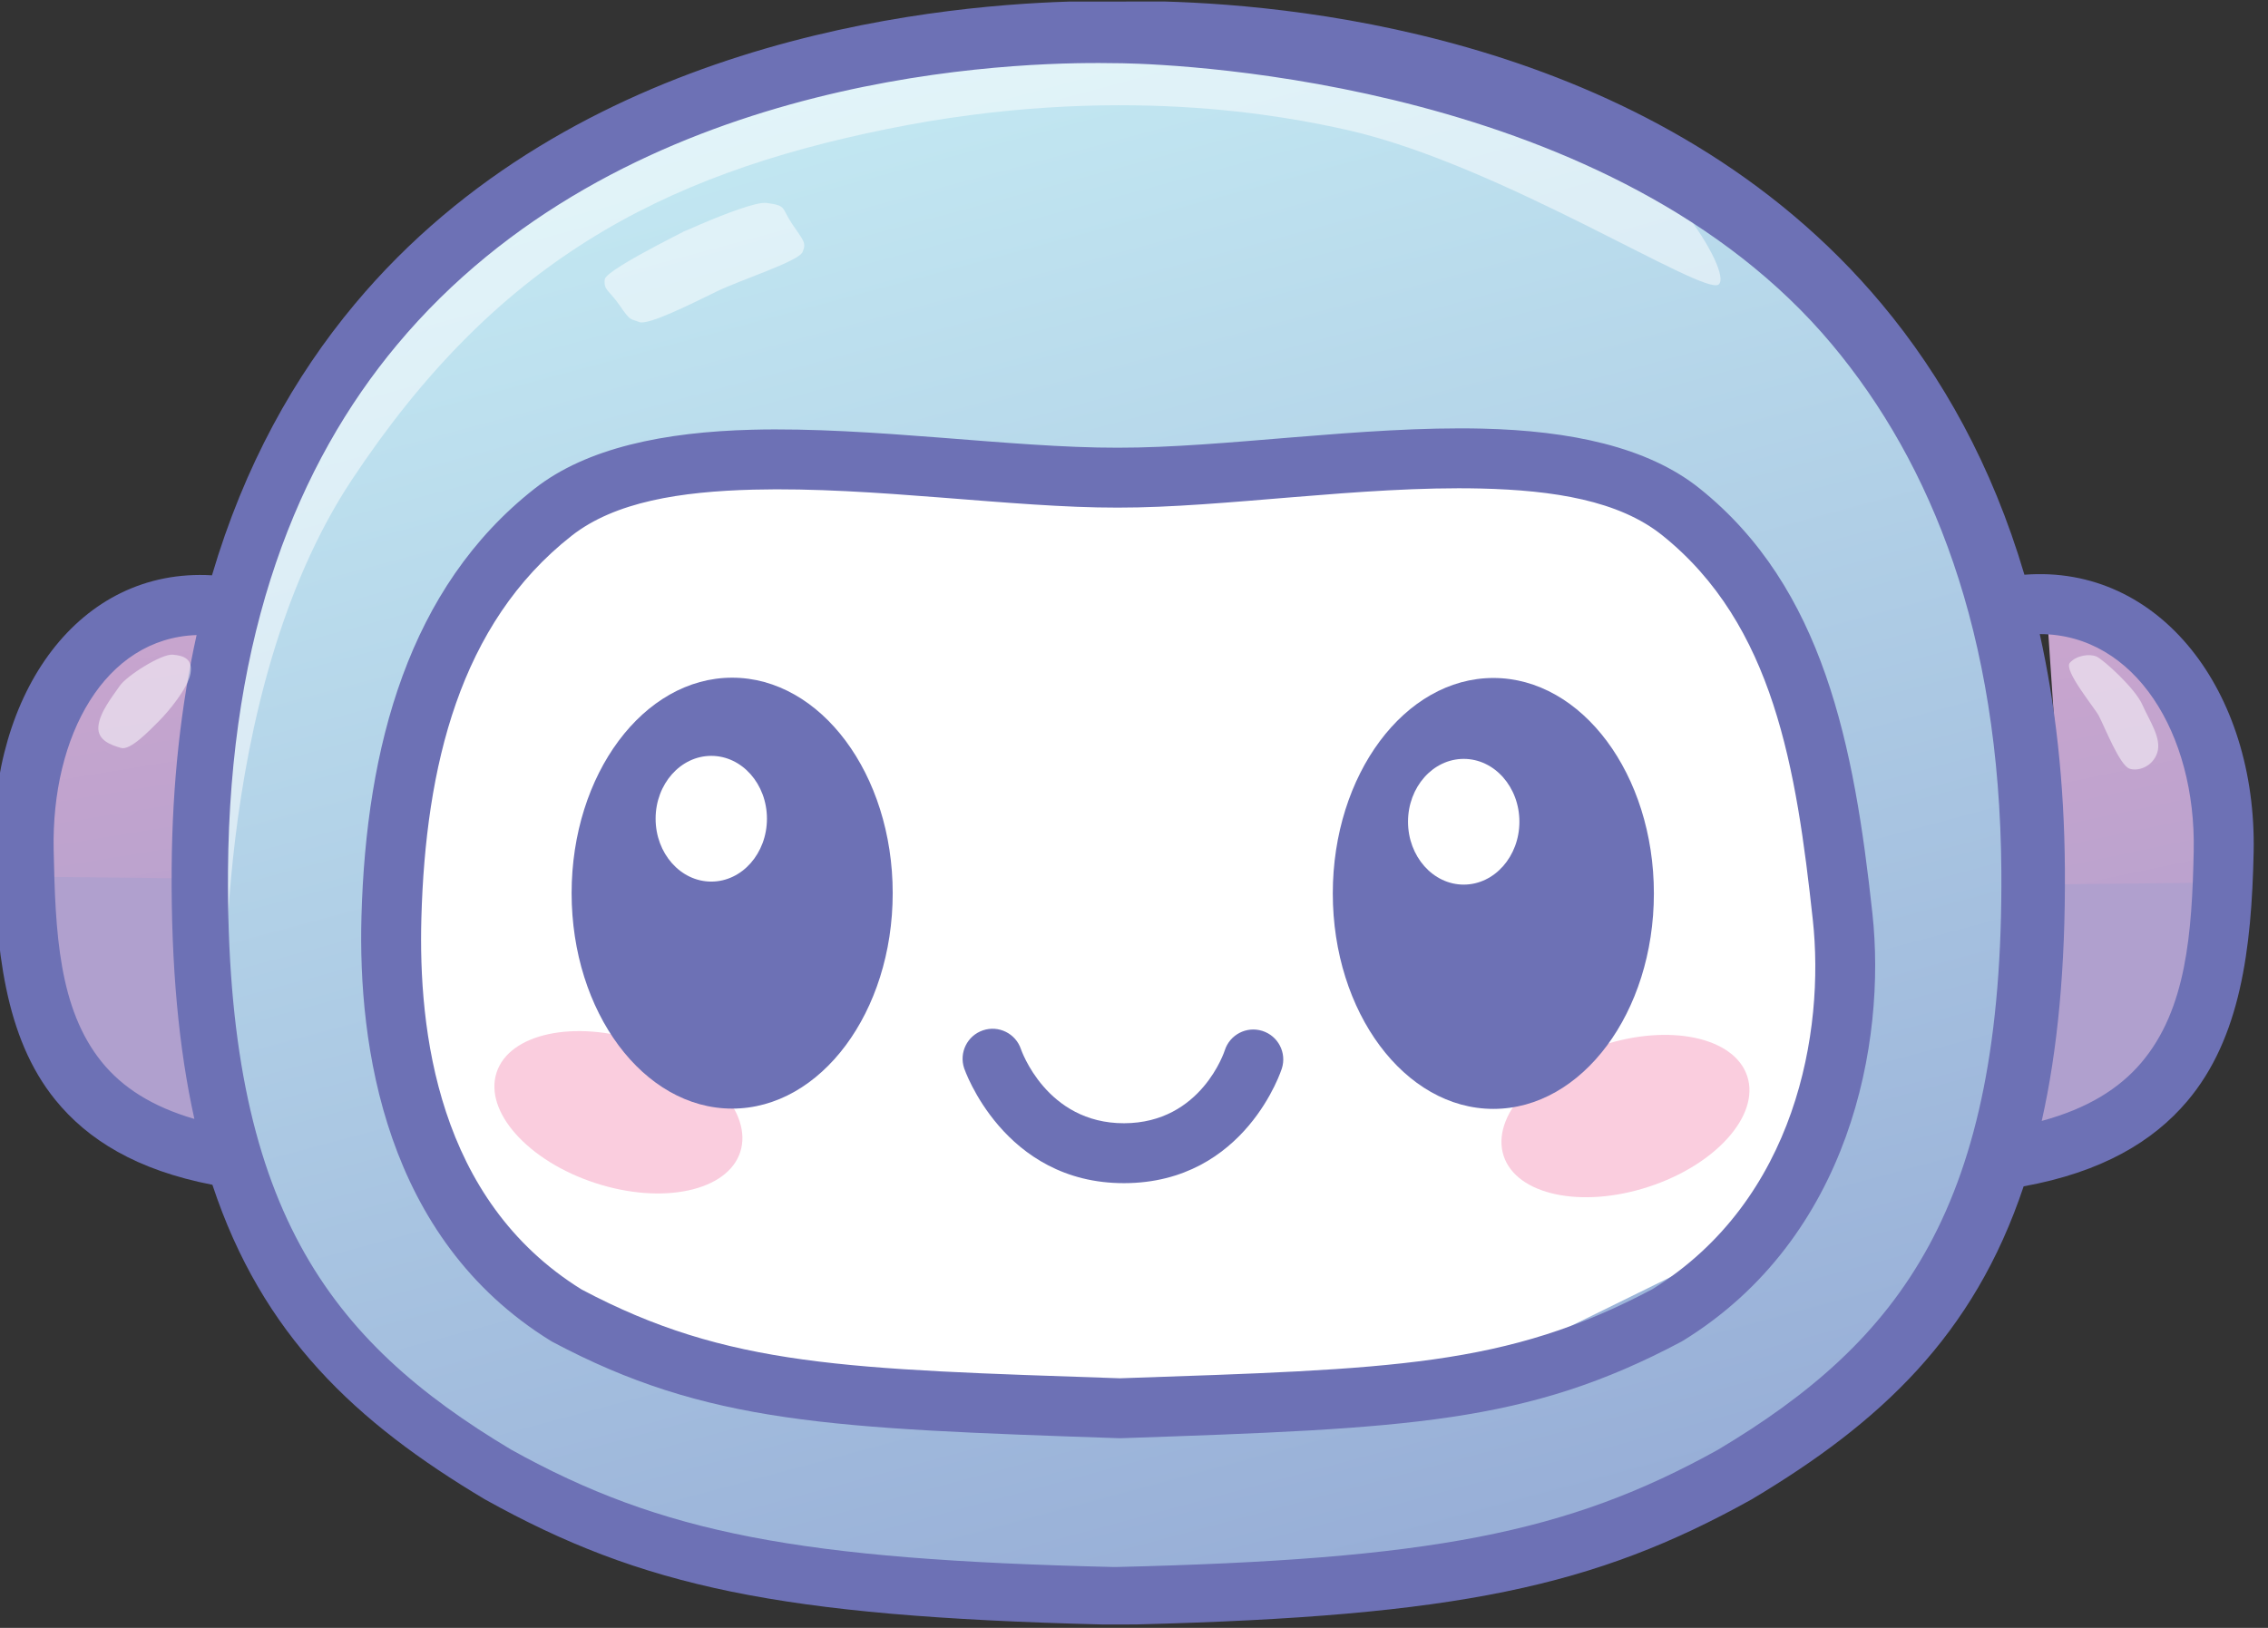 <?xml version="1.0" encoding="UTF-8" standalone="no"?>
<!DOCTYPE svg PUBLIC "-//W3C//DTD SVG 1.1//EN" "http://www.w3.org/Graphics/SVG/1.1/DTD/svg11.dtd">
<svg width="100%" height="100%" viewBox="0 0 234 168" version="1.1" xmlns="http://www.w3.org/2000/svg" xmlns:xlink="http://www.w3.org/1999/xlink" xml:space="preserve" xmlns:serif="http://www.serif.com/" style="fill-rule:evenodd;clip-rule:evenodd;stroke-linejoin:round;stroke-miterlimit:2;">
    <rect x="0" y="0" width="234" height="168" fill="#333333" stroke="none"/>
    <g transform="matrix(1,0,0,1,-5.646,-12.362)">
        <g transform="matrix(0.906,0,0,0.906,-374.399,-1548.32)">
            <g transform="matrix(0.546,0,0,0.546,-704.804,837.386)">
                <path d="M2297.23,1627.63L2330.86,1634.58L2379.38,1644.25L2426.37,1667.91L2457.84,1701.06L2475.87,1748.77L2482.85,1805.38L2474.01,1873.85L2425.01,1927.32L2342.73,1953.88L2247.72,1955.69L2168.57,1933.42L2124.88,1899.93L2101.85,1834.04L2104.15,1757.81L2126.94,1706.05L2169.07,1659.72L2230.8,1633.69L2272.8,1628.15L2297.23,1627.63Z" style="fill:url(#_Linear1);"/>
            </g>
            <g transform="matrix(0.546,0,0,0.546,-798.356,1648.22)">
                <path d="M2277.58,352.469C2277.58,352.469 2273.99,281.39 2303.85,236.333C2333.7,191.276 2367.73,172.827 2415.58,163.133C2463.43,153.44 2498.85,160.509 2511.68,163.414C2543.41,170.603 2585.77,198.048 2588.91,195.599C2592.05,193.15 2576.47,168.297 2557.95,160.868C2539.42,153.439 2457.43,143.142 2457.43,143.142L2390.14,151.438L2322.55,184.539C2300.23,206.002 2282.82,235.006 2271.78,273.785L2277.58,352.469Z" style="fill:white;fill-opacity:0.5;"/>
            </g>
            <g transform="matrix(0.546,0,0,0.546,-704.804,837.386)">
                <path d="M2104.97,1748.24L2083.58,1750.22L2069.53,1766.85L2063.18,1789.79L2064.5,1820.14L2074.34,1844.55L2091.59,1858.91L2101.97,1860.82L2102.8,1846.52L2102.01,1792.1L2104.97,1748.24Z" style="fill:url(#_Linear2);"/>
            </g>
            <g transform="matrix(-0.546,0,0,0.546,1801.86,837.423)">
                <path d="M2104.97,1748.24L2083.58,1750.22L2069.53,1766.85L2063.18,1789.79L2064.5,1820.14L2074.34,1844.55L2091.59,1858.91L2101.97,1860.82L2102.8,1846.52L2102.01,1792.1L2104.97,1748.24Z" style="fill:url(#_Linear3);"/>
            </g>
            <g transform="matrix(0.546,0,0,0.546,-704.804,837.386)">
                <path d="M2177.38,1725.76L2207.58,1718.56L2281.45,1721.9L2382.18,1716.78L2414.6,1732.9L2437.97,1781.46L2445.12,1829.97L2423.54,1879.85L2362.89,1909.64L2265.69,1914.14L2184.16,1900.58L2149.5,1866.98L2139.67,1812.01L2148.98,1761.26L2177.38,1725.76Z" style="fill:white;"/>
            </g>
            <g transform="matrix(1.032,0.337,-0.249,0.763,-259.42,860.912)">
                <ellipse cx="938.613" cy="880.841" rx="13.443" ry="10.563" style="fill:rgb(250,205,222);"/>
            </g>
            <g transform="matrix(-1.032,0.337,0.249,0.763,1353.9,861.342)">
                <ellipse cx="938.613" cy="880.841" rx="13.443" ry="10.563" style="fill:rgb(250,205,222);"/>
            </g>
            <g transform="matrix(0.546,0,0,0.546,-18.2,1374.23)">
                <path d="M1002.7,860.93C1001.6,857.662 1003.35,854.112 1006.62,853.007C1009.89,851.901 1013.44,853.657 1014.54,856.924C1014.54,856.924 1019.78,872.427 1036.06,872.389C1052.22,872.352 1057.05,857.199 1057.05,857.199C1058.09,853.91 1061.6,852.085 1064.89,853.125C1068.18,854.165 1070.01,857.68 1068.96,860.969C1068.96,860.969 1061.45,884.831 1036.09,884.889C1010.84,884.947 1002.7,860.93 1002.7,860.93Z" style="fill:rgb(109,113,181);"/>
            </g>
            <g transform="matrix(0.546,0,0,0.546,-828.15,1138.71)">
                <path d="M2437.73,1210.79C2456.21,1210.79 2471.22,1230.93 2471.22,1255.74C2471.22,1280.55 2456.21,1300.69 2437.73,1300.69C2419.25,1300.69 2404.25,1280.55 2404.25,1255.74C2404.25,1230.93 2419.25,1210.79 2437.73,1210.79ZM2433.38,1227.1C2426.97,1227.1 2421.77,1232.98 2421.77,1240.21C2421.77,1247.45 2426.97,1253.33 2433.38,1253.33C2439.79,1253.33 2444.99,1247.45 2444.99,1240.21C2444.99,1232.98 2439.79,1227.1 2433.38,1227.1Z" style="fill:rgb(109,113,181);"/>
            </g>
            <g transform="matrix(0.546,0,0,0.546,-828.15,1138.71)">
                <path d="M2596.5,1210.85C2614.98,1210.85 2629.98,1230.99 2629.98,1255.8C2629.98,1280.61 2614.98,1300.75 2596.5,1300.75C2578.02,1300.75 2563.01,1280.61 2563.01,1255.8C2563.01,1230.99 2578.02,1210.85 2596.5,1210.85ZM2590.32,1227.73C2583.91,1227.73 2578.7,1233.6 2578.7,1240.84C2578.7,1248.08 2583.91,1253.96 2590.32,1253.96C2596.72,1253.96 2601.93,1248.08 2601.93,1240.84C2601.93,1233.6 2596.72,1227.73 2590.32,1227.73Z" style="fill:rgb(109,113,181);"/>
            </g>
            <g transform="matrix(0.546,0,0,0.546,-18.662,1374.59)">
                <path d="M1035.53,730.794C1035.54,730.794 1035.55,730.794 1035.56,730.794C1057.66,730.845 1086.62,726.214 1111.65,726.816C1129.85,727.253 1146.05,730.572 1156.94,739.3C1182.8,760.014 1189.17,792.836 1192.98,827.969C1195.9,854.853 1188.44,895.547 1153.49,917.089C1153.38,917.158 1153.27,917.224 1153.15,917.286C1120.99,934.403 1096.29,935.396 1036.24,937.439C1036.1,937.444 1035.96,937.444 1035.81,937.439C975.782,935.396 949.864,934.467 917.707,917.353C917.59,917.291 917.476,917.225 917.364,917.156C882.578,895.713 877.095,855.445 877.842,828.537C878.823,793.197 887.659,759.965 913.963,739.328C924.829,730.803 941.042,727.522 959.262,727.048C984.36,726.395 1013.42,730.845 1035.53,730.794ZM1036.03,924.939C1092.97,923.002 1116.58,922.54 1147.11,906.338C1177.12,887.715 1183.07,852.477 1180.55,829.317C1177.12,797.677 1172.42,767.71 1149.13,749.056C1140.08,741.808 1126.46,739.676 1111.35,739.312C1086.42,738.713 1057.58,743.34 1035.56,743.294L1035.53,743.294C1013.51,743.34 984.577,738.894 959.587,739.544C944.405,739.939 930.733,742.059 921.679,749.162C898.267,767.53 891.211,797.43 890.338,828.884C889.688,852.297 893.586,887.691 923.76,906.414C954.289,922.612 979.07,923.002 1036.03,924.939Z" style="fill:rgb(109,113,181);"/>
            </g>
            <g transform="matrix(0.546,0,0,0.546,-704.804,837.386)">
                <path d="M2064.04,1804.17L2100.84,1804.56L2106.72,1859.77L2074.63,1846.49L2064.04,1804.17Z" style="fill:rgb(176,160,206);"/>
            </g>
            <g transform="matrix(-0.546,0,0,0.546,1800.85,838.048)">
                <path d="M2064.04,1804.17L2100.84,1804.56L2106.72,1859.77L2074.63,1846.49L2064.04,1804.17Z" style="fill:rgb(176,160,206);"/>
            </g>
            <g transform="matrix(0.546,0,0,0.546,-596.76,1392.65)">
                <path d="M2084.18,604.649L2104.08,604.632C2133.54,605.454 2207.74,612.672 2253.74,667.772C2266.27,682.777 2276.7,701.31 2283.47,724.22C2311.79,722.027 2331.97,748.629 2331.28,782.097C2330.86,802.302 2328.54,820.922 2317.42,834.057C2310.31,842.457 2299.64,848.844 2283.31,851.815C2272.9,882.981 2253.39,901.126 2226.64,917.085C2226.59,917.117 2226.53,917.148 2226.48,917.179C2193.88,935.317 2165.3,941.495 2098.38,943.211C2097.48,943.234 2091.81,943.241 2091.04,943.221C2023.83,941.52 1995.14,935.354 1962.48,917.179C1962.42,917.148 1962.37,917.117 1962.31,917.085C1935.47,901.071 1915.92,882.856 1905.54,851.493C1889.72,848.433 1879.52,842.082 1872.8,833.804C1862.14,820.681 1860.35,802.078 1859.93,781.912C1859.25,748.73 1877.72,722.712 1905.45,724.343C1912.22,701.377 1922.66,682.804 1935.22,667.772C1980.88,613.085 2054.29,605.579 2084.18,604.649ZM2286.67,736.604C2289.93,751.235 2291.79,767.485 2291.91,785.535C2292.05,806.187 2290.39,823.463 2287.08,838.171C2296.56,835.604 2303.24,831.463 2307.88,825.982C2317.28,814.876 2318.43,798.923 2318.78,781.839C2319.28,757.486 2306.61,736.628 2286.67,736.604ZM1902.24,736.806C1883.12,737.436 1871.93,757.753 1872.43,781.654C1872.78,798.778 1873.45,814.779 1882.5,825.923C1886.77,831.181 1892.96,835.188 1901.78,837.753C1898.53,823.137 1896.91,805.992 1897.04,785.535C1897.16,767.568 1899.01,751.384 1902.24,736.806ZM2095.33,617.513C2094.47,617.497 2091.82,617.469 2090.65,617.466C2067.57,617.391 1990.14,621.051 1944.05,676.244C1923.36,701.028 1909.12,736.237 1908.79,786.08C1908.32,856.07 1929.77,884.001 1967.88,906.765C1999.36,924.26 2028.04,929.678 2093.54,931.234C2093.55,931.234 2093.99,931.234 2094.02,931.233C2159.48,929.675 2188.09,924.255 2219.57,906.76C2257.68,883.998 2279.12,856.067 2278.66,786.08C2278.32,736.236 2264.08,701.028 2243.39,676.244C2197.93,621.794 2108.7,617.764 2095.33,617.513Z" style="fill:rgb(109,113,181);"/>
            </g>
            <g transform="matrix(0.546,0,0,0.546,-17.93,1374.89)">
                <path d="M942.738,685.598C934.667,689.416 956.815,678.61 961.031,679.185C965.246,679.759 964.027,680.131 966.359,683.605C968.692,687.079 969.347,687.456 968.498,689.422C967.649,691.387 955.642,695.194 950.668,697.616C945.694,700.038 936.309,704.79 934.437,704.035C932.565,703.28 932.657,703.936 930.417,700.649C928.178,697.363 926.959,697.453 927.247,695.111C927.535,692.769 950.808,681.779 942.738,685.598Z" style="fill:white;fill-opacity:0.5;"/>
            </g>
            <g transform="matrix(0.546,0,0,0.546,-17.93,1374.89)">
                <path d="M834.25,787.291C836.275,785.278 840.326,780.37 840.84,777.343C841.353,774.317 839.463,773.618 837.129,773.422C834.796,773.225 827.528,777.809 826.071,779.95C824.614,782.09 821.892,785.425 821.631,788.39C821.37,791.354 824.395,792.309 826.349,792.882C828.302,793.456 832.226,789.304 834.25,787.291Z" style="fill:white;fill-opacity:0.5;"/>
            </g>
            <g transform="matrix(0.546,0,0,0.546,-17.93,1374.89)">
                <path d="M1232.82,775.117C1234.19,773.546 1236.98,773.186 1238.39,773.821C1239.81,774.455 1246.4,780.406 1247.92,783.823C1249.43,787.24 1252.04,790.923 1251.04,793.912C1250.03,796.902 1246.93,797.811 1245.25,797.203C1243.21,796.462 1240.19,788.762 1238.88,786.212C1238.05,784.582 1231.45,776.688 1232.82,775.117Z" style="fill:white;fill-opacity:0.5;"/>
            </g>
        </g>
    </g>
    <defs>
        <linearGradient id="_Linear1" x1="0" y1="0" x2="1" y2="0" gradientUnits="userSpaceOnUse" gradientTransform="matrix(119.712,439.416,-439.416,119.712,2213.77,1647.1)"><stop offset="0" style="stop-color:rgb(195,232,242);stop-opacity:1"/><stop offset="1" style="stop-color:rgb(134,151,204);stop-opacity:1"/></linearGradient>
        <linearGradient id="_Linear2" x1="0" y1="0" x2="1" y2="0" gradientUnits="userSpaceOnUse" gradientTransform="matrix(17.538,109.559,-109.559,17.538,2079.52,1749.04)"><stop offset="0" style="stop-color:rgb(201,165,206);stop-opacity:1"/><stop offset="1" style="stop-color:rgb(176,160,206);stop-opacity:1"/></linearGradient>
        <linearGradient id="_Linear3" x1="0" y1="0" x2="1" y2="0" gradientUnits="userSpaceOnUse" gradientTransform="matrix(-21.867,104.022,-104.022,-21.867,2100.35,1751.82)"><stop offset="0" style="stop-color:rgb(201,165,206);stop-opacity:1"/><stop offset="1" style="stop-color:rgb(176,160,206);stop-opacity:1"/></linearGradient>
    </defs>
</svg>
